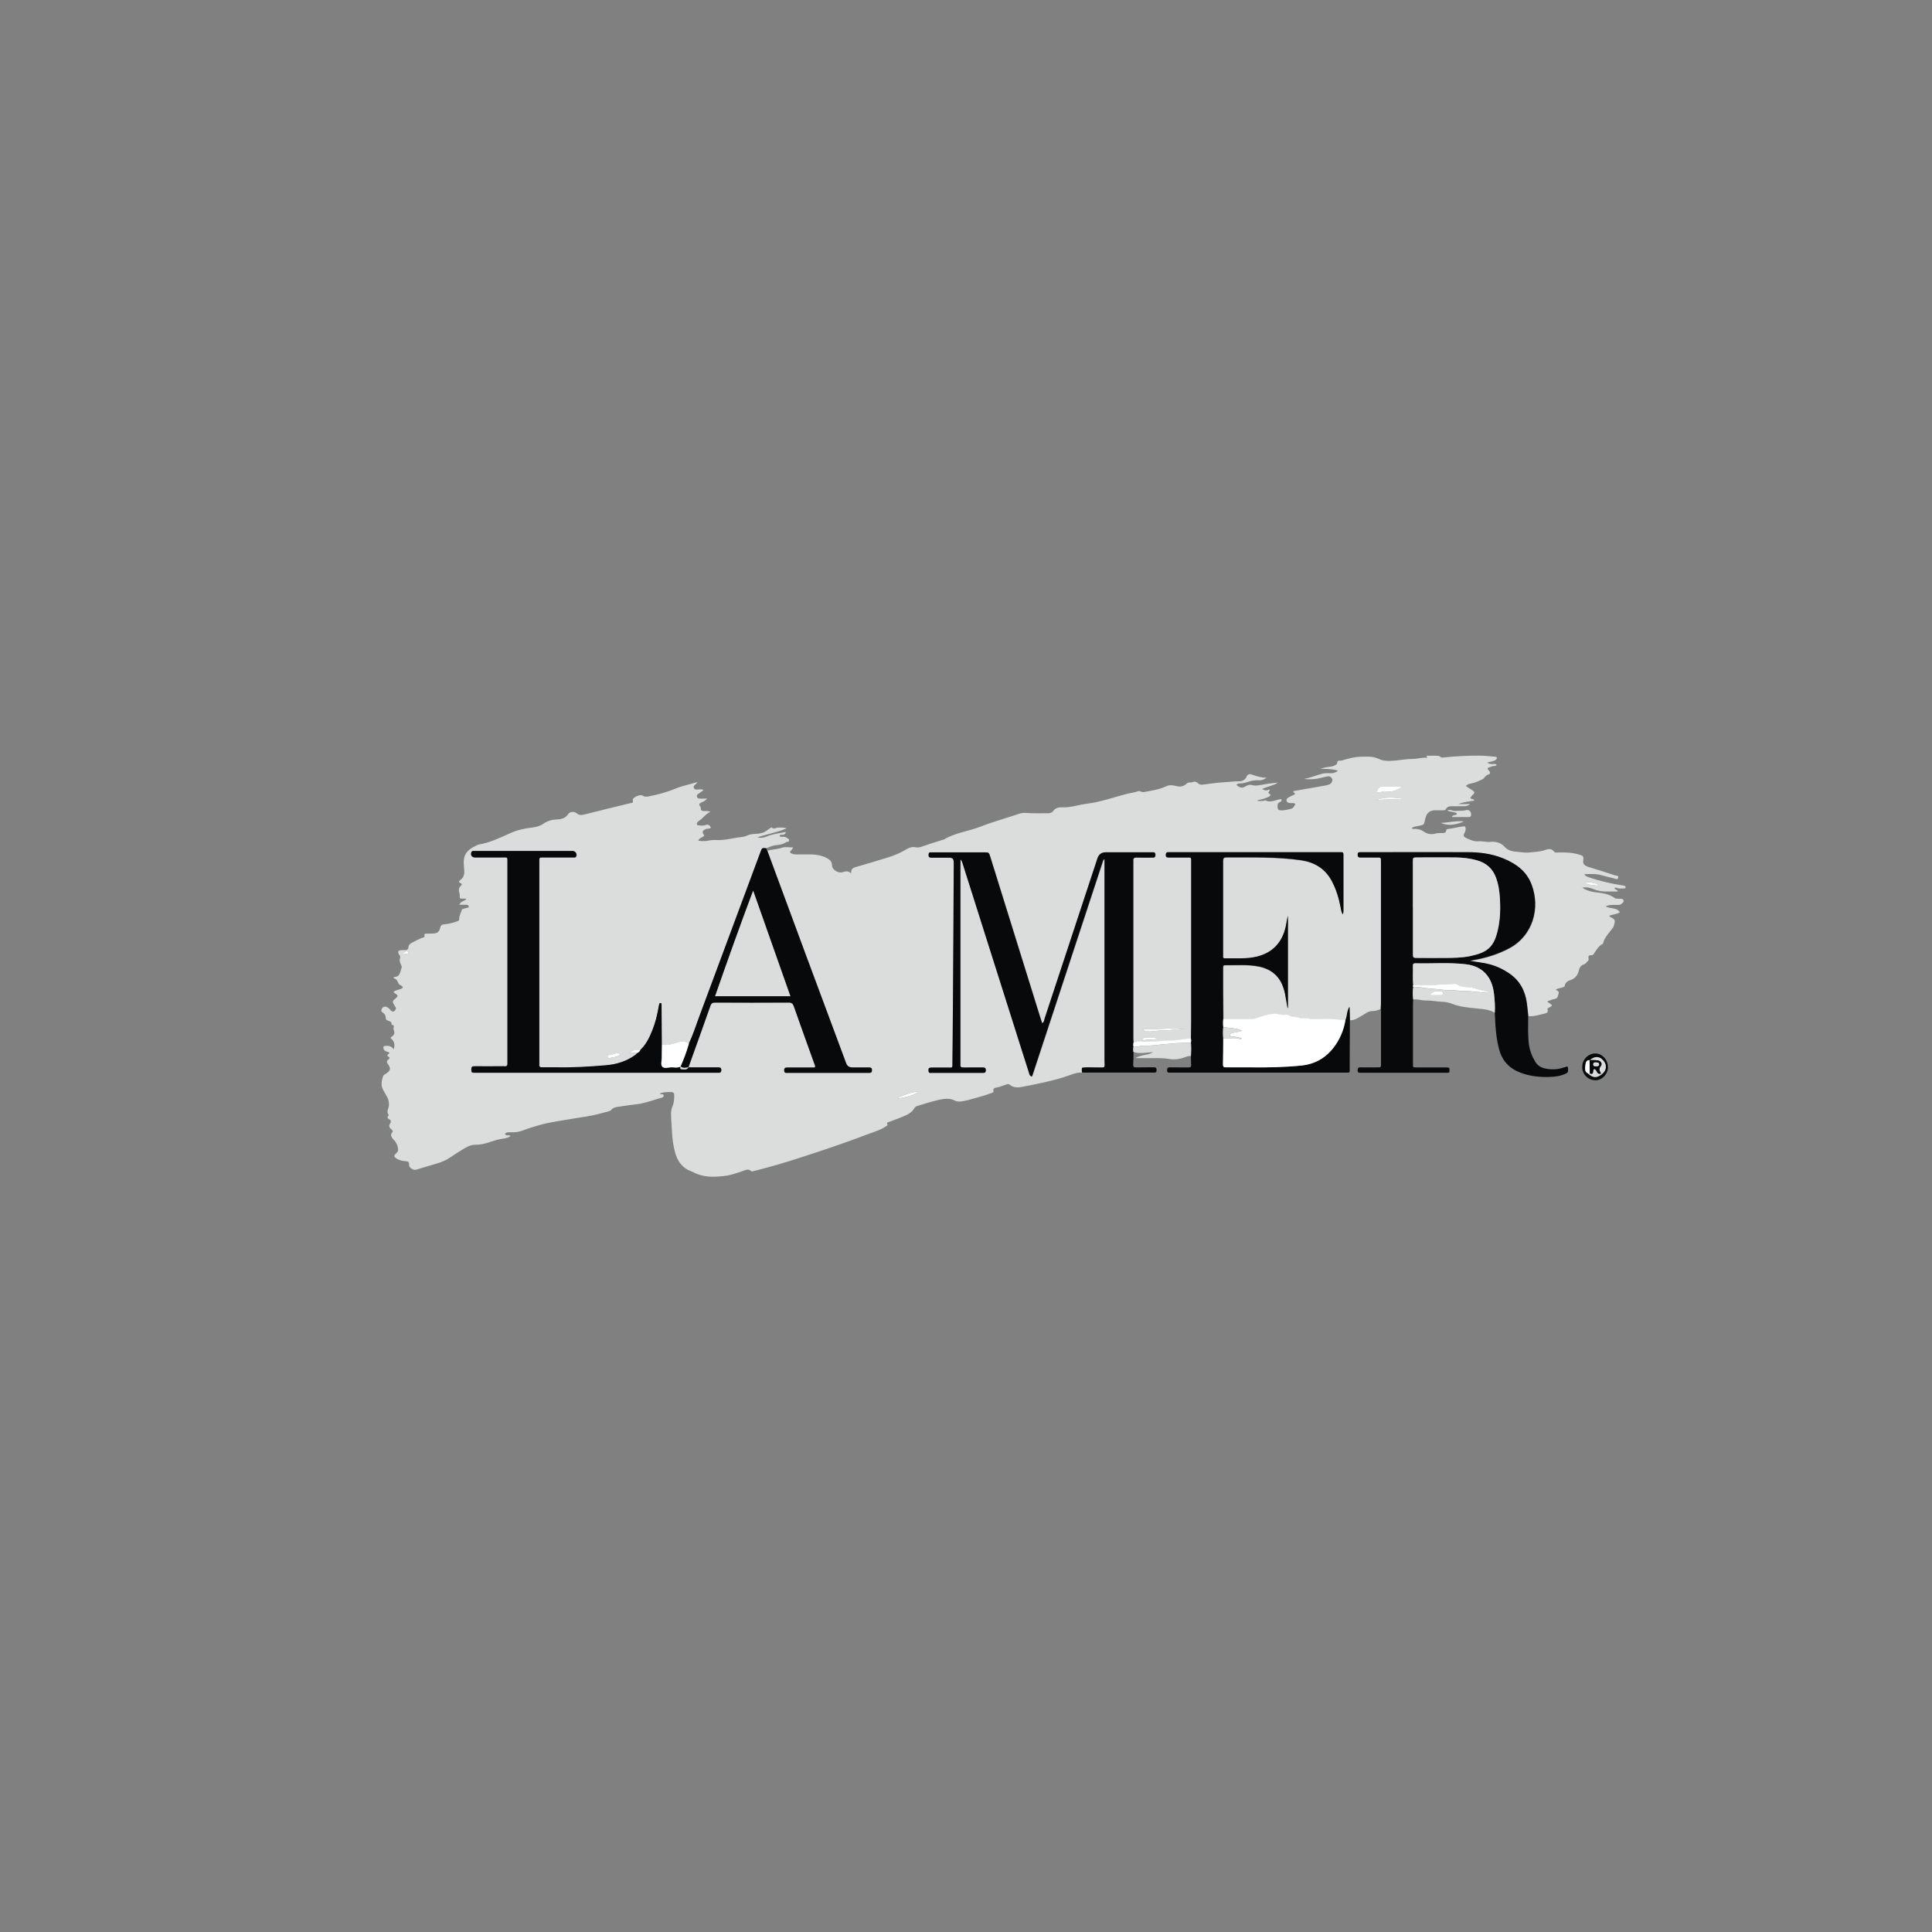 <?xml version="1.0" encoding="UTF-8"?>
<svg xmlns="http://www.w3.org/2000/svg" id="Capa_1" viewBox="0 0 284.2 284.2">
  <rect x="0" y="0" width="284.2" height="284.2" fill="#808080" stroke="none"/>
  <defs>
    <style>
      .cls-1 {
        fill: #fff;
      }

      .cls-2 {
        fill: #dbdddd;
      }

      .cls-3 {
        fill: #08090b;
      }
    </style>
  </defs>
  <path class="cls-2" d="M159.16,157.77c-.88-.03-1.67.36-2.47.62-2.04.65-4.13,1.06-6.23,1.47-.64.12-1.34.21-1.91-.29-.16-.14-.31-.11-.49-.05-.47.16-.93.36-1.43.45-.22.04-.62.1-.49.57.05.19-.24.21-.38.27-.93.38-1.92.6-2.88.88-.36.1-.73.21-1.1.27-.47.09-.91.16-1.41-.1-.68-.35-1.49-.24-2.23-.08-1.05.24-2.08.57-3.12.88-.21.06-.42.16-.54.38-.37.66-1.03.95-1.68,1.22-.63.26-1.27.49-1.9.74-.2.08-.57.03-.33.46.04.08-.16.16-.26.23-.69.5-1.49.72-2.27,1.01-3.53,1.35-7.1,2.56-10.7,3.71-2.08.67-4.18,1.29-6.3,1.81-.2.05-.42.17-.58.03-.39-.36-.75-.14-1.12-.02-.88.3-1.75.63-2.69.74-1.56.19-3.11.27-4.58-.5-.29-.15-.61-.24-.9-.39-.99-.55-1.54-1.43-1.84-2.48-.31-1.09-.45-2.2-.49-3.34-.03-.8-.13-1.6-.13-2.41,0-.36.05-.69.19-1.03.23-.54.29-1.11.28-1.7,0-.36-.16-.48-.51-.48-.55,0-1.11,0-1.63.22.14.21.58-.04.58.31,0,.32-.37.31-.59.38-1.22.38-2.43.81-3.72.93-.77.07-1.54.23-2.31.32-.38.05-.8.11-1.08.47-.09.11-.25.17-.4.21-.83.22-1.65.45-2.48.62-1.01.2-2.03.32-3.04.5-1.55.28-3.13.46-4.65.9-.8.23-1.6.46-2.37.77-.58.23-1.16.31-1.77.29-.32,0-.66-.06-.94.22.16.4.59.1.84.32-.44.36-.99.36-1.49.46-.52.1-1.03.25-1.52.42-.69.24-1.38.43-2.13.41-.75-.02-1.4.38-2.02.76-.54.33-1.07.66-1.59,1.02-.63.44-1.3.75-2.03.96-1.04.29-2.07.63-3.11.93-.41.12-1.1-.31-1.05-.73.05-.44-.21-.49-.47-.51-.33-.03-.65-.07-.96-.19-.19-.07-.37-.17-.53-.29-.21-.15-.29-.34-.06-.56.2-.19.44-.36.41-.68-.03-.44-.16-.84-.42-1.19-.12-.16-.29-.29-.4-.45-.16-.25-.35-.52-.08-.82.19-.21.09-.38-.08-.51-.33-.26-.43-.53-.17-.9.15-.22.1-.46-.14-.58-.32-.15-.33-.33-.11-.57.02-.02.03-.06.02-.07-.43-.52.06-1.02.04-1.54-.02-.42-.08-.79-.3-1.15-.19-.32-.37-.65-.55-.98-.36-.65-.25-1.32-.04-1.98.05-.18.21-.28.36-.37.76-.45.86-.8.37-1.47-.18-.25-.22-.45.05-.64.18-.12.28-.29.08-.41-.52-.3.07-.38.11-.61-.38-.22-1.05-.21-.87-.97.55-.08,1.09-.13,1.48.47.25-.7.07-1.25-.46-1.66.02-.12.12-.15.2-.21.38-.32.46-.56.25-1.02-.11-.24.3-.71-.31-.72.12-.54-.35-.51-.64-.66-.09-.05-.18-.11-.18-.22-.02-.43-.15-.75-.56-.99-.18-.1-.13-.44.04-.62.22-.24.51-.22.76-.07.19.12.34.3.5.46.16.16.33.23.52.05.18-.17.29-.36.13-.6-.01-.02-.03-.04-.04-.06-.46-.73-.47-.73.17-1.26.23-.19.25-.34.01-.54-.13-.11-.35-.11-.39-.36.4-.3.96-.26,1.34-.59.01-.26-.21-.27-.34-.36-.13-.08-.25-.16-.31-.31-.25-.55-.26-.55-.69-.73-.03-.09.03-.16.1-.17.9-.04.85-.83,1.08-1.39.05-.13-.04-.24-.08-.36-.14-.35-.31-.68-.15-1.08.09-.24-.15-.41-.23-.61-.12-.31-.02-.47.32-.51.2-.02.4,0,.61,0,.29,0,.5-.11.52-.43.03-.38.29-.56.6-.71.43-.21.85-.44,1.29-.63.23-.1.59-.02.46-.49-.04-.13.15-.17.28-.17.3,0,.61,0,.91-.01.75-.04.96-.19,1.16-.93.08-.3.24-.4.53-.43.65-.06,1.29-.2,1.9-.43.23-.08.37-.12.35-.45-.01-.4.24-.79.35-1.19.07-.26.47-.24.72-.34.13-.05.34,0,.32-.23-.02-.17-.18-.24-.34-.24-.32,0-.64,0-1.04,0,.21-.53.74-.53,1.05-.83-.33-.17-.67.02-.98-.14-.04-.23.04-.47-.05-.72-.15-.4-.14-.79.22-1.11.16-.15.17-.29-.08-.39-.28-.11-.25-.3-.03-.44.73-.49.62-1.22.55-1.92-.16-1.72.23-2.46,2.05-3.27.02-.01.05-.02.07-.03,1.69-.26,3.2-1.02,4.73-1.7,1.03-.46,2.09-.68,3.19-.81.6-.07,1.19-.23,1.69-.59.62-.44,1.33-.58,2.07-.61.66-.03,1.19-.24,1.56-.81.21-.32.86-.4,1.22-.09.36.31.69.29,1.11.19,2.26-.58,4.53-1.12,6.8-1.68.21-.05.45.04.34-.42-.1-.39,1.03-.92,1.43-.69.27.16.52.19.79.14,1.44-.26,2.84-.65,4.19-1.21.97-.4,2.01-.59,3.1-.92-.17.39-.75.49-.49.92.2.33.6.11.91.16.14.02.3-.07.45.14-.26.18-.52.36-.78.54-.13.09-.21.22-.16.39.04.16.16.27.32.28.34.02.69,0,1.16,0-.27.38-.58.44-.83.58-.24.14-.46.26-.17.56.06.06.09.18.09.28,0,.34.18.42.48.42.27,0,.55-.07.91.12-.73.32-1.06.97-1.67,1.32-.1.06-.2.16-.26.27-.1.19-.06.37.18.39.37.03.76.08,1.12-.06.38-.14.55.08.73.39-.21.23-.5.12-.72.21-.57.23-.64.45-.26.95-.2.33-.71.28-.88.77.48.06.96.09,1.4,0,.43-.09.85-.13,1.27-.1,1.04.06,2.05-.19,3.06-.36.47-.08.98-.07,1.4-.28.87-.43,1.89-.09,2.74-.62.31-.19.58-.43.9-.61.31.38.65.03.98.04.36,0,.73-.05,1.26.11-1.5.64-2.96.85-4.33,1.33.46.1.89.08,1.33-.11.9-.4,1.87-.48,2.87-.69-.12.63-.67.26-.91.51-.01.25.18.19.31.2.22.02.47-.05.66.12.15.13.41.16.42.4,0,.31-.3.18-.45.28-.45.32-.96.39-1.49.44-.5.04-.97.26-1.43.46-.62-.06-.63-.06-.84.52-3.02,8.13-6.04,16.26-9.07,24.39-.48,1.29-.89,2.61-1.49,3.85-.47-.38-1-.4-1.55-.23-.78.25-1.56.48-2.4.38-.01-1.78-.02-3.57-.03-5.35,0-.2,0-.4,0-.6,0-.07-.02-.15-.12-.17-.13-.03-.19.06-.22.15-.05.14-.07.29-.09.44-.21,1.16-.48,2.31-.92,3.41-.43,1.07-.91,2.12-1.79,2.92-.45-.16-1.17,0-1.64.43h1.19c-.08.09-.16.2-.25.27-1.28.94-2.75,1.4-4.29,1.53-2.44.21-4.88.37-7.33.31-.71-.02-1.41-.01-2.12,0-.28,0-.43-.09-.4-.39.01-.13,0-.25,0-.38,0-9.77,0-19.54,0-29.3,0-.89-.08-.81.82-.81,1.36,0,2.73,0,4.09,0,.17,0,.37.06.49-.12.21-.34-.06-.81-.46-.82-.1,0-.2,0-.3,0-4.62,0-9.24,0-13.86,0-.18,0-.35,0-.53,0-.1,0-.19.04-.23.15-.18.42.04.79.51.79,1.31,0,2.63,0,3.94,0,.94,0,.84-.13.84.85,0,9.67,0,19.33,0,29,0,.13-.01.25,0,.38.03.34-.06.54-.45.49-.15-.02-.3,0-.45,0-1.31,0-2.63.01-3.94,0-.36,0-.49.11-.47.48.03.46,0,.47.62.47,4.92,0,9.84,0,14.77,0,5.12,0,10.25,0,15.37,0,1.82,0,3.63,0,5.45,0,.28,0,.56.05.56-.4,0-.37-.22-.38-.49-.38-1.44,0-2.88,0-4.32,0,0-.05,0-.1.02-.15,1.07-2.99,2.15-5.97,3.2-8.96.14-.4.37-.44.73-.44,3.58.01,7.17.02,10.75,0,.47,0,.64.17.79.58.99,2.83,2.01,5.64,3.02,8.46.06.15.2.3.04.52-.2,0-.43,0-.66,0-1.11,0-2.22,0-3.33,0-.33,0-.52.04-.5.45.02.42.29.33.53.33.38,0,.76,0,1.14,0,3.58,0,7.17,0,10.75,0,.26,0,.49.02.49-.38,0-.36-.17-.41-.46-.41-.81.01-1.62,0-2.42,0q-.68,0-.91-.61c-2.01-5.4-4.02-10.81-6.03-16.21-1.87-5.03-3.72-10.06-5.58-15.09.72-.2,1.48-.2,2.2-.45.46-.16,1.03-.03,1.57-.03-.03.33-.41.41-.44.74.29.26.65.29,1.03.29.73,0,1.46-.02,2.2,0,.76.03,1.5.17,2.18.53.44.23.76.5.77,1.09.01.64.94,1.2,1.56.99.42-.14.8-.24,1.27.19-.09-.75.35-.85.79-.98,1.54-.45,3.09-.9,4.62-1.38.96-.3,1.89-.69,2.75-1.22.4-.25.85-.37,1.3-.27.35.08.62,0,.94-.11,1-.35,2.01-.66,3.02-.98.07-.02.15-.03.22-.06,1.64-.99,3.57-1.19,5.32-1.87,1.9-.74,3.87-1.28,5.8-1.93.36-.12.7-.13,1.09-.1,1.03.08,2.07.04,3.1.04.29,0,.61-.11.75-.32.36-.52.94-.57,1.41-.55,1.21.05,2.33-.38,3.5-.52,1.98-.24,3.85-.91,5.77-1.42.58-.16,1.2-.2,1.75-.41.37-.14.57.17.92.1,1.14-.21,2.28-.36,3.34-.87.4-.19.85-.15,1.26-.04.63.17,1.2.17,1.68-.33.25-.25.59-.11.86-.21.33-.13.56-.08.82.16.34.32.77.19,1.16.14.87-.11,1.74-.23,2.62-.28.78-.04,1.55-.16,2.33-.15.46,0,.85-.26,1.03-.66.18-.41.44-.45.77-.33.7.25,1.41.48,2.18.46-.36.27-.75.42-1.18.38-.49-.04-.96.06-1.41.19-.46.14-.91.3-1.4.28-.17,0-.34.06-.45.22.51.43.85.51,1.33.21.34-.21.64-.3,1.06-.17.35.1.74.04,1.12-.03.86-.16,1.72-.28,2.6-.36-.71.47-1.56.57-2.31.94.35.27.71.25,1.1.07.1.25-.47.43,0,.67.25.13.03.31-.12.39-.45.22-.93.38-1.43.48-.09.02-.2,0-.27.11.3.08.6.05.9.03.1,0,.22-.1.29-.07.71.36,1.36,0,2.03-.15.13-.03.28-.08.33.05.08.18-.08.27-.22.34-.3.14-.37.29-.36.68.01.49.18.53.56.55.49.02.94-.14,1.41-.23.36-.07.47-.41.64-.67-.18-.25-.4-.16-.58-.17-.28-.02-.62-.02-.7-.32-.09-.36.26-.5.52-.64.24-.13.49-.23.71-.34.04-.25-.3-.23-.24-.46,1.55-.27,3.1-.54,4.65-.82.25-.04.5-.1.72-.2.26-.11.45-.55.35-.77-.15-.31-.4-.45-.74-.37-.29.07-.59.12-.88.2-.84.21-1.68.28-2.55.16.96-.14,1.83-.55,2.76-.78.38-.09.75-.06,1.13-.05.42.01.79-.08,1.13-.38-.86-.29-1.73-.23-2.6-.29.43-.11.84-.24,1.29-.27.36-.03.71-.12,1.05-.33.25-.15.02-.63.5-.58.28.03.59-.11.88-.19.32-.08.63-.17.95-.24.82-.18,1.65-.17,2.48-.16.51,0,.98.12,1.45.33.81.38,1.67.31,2.52.23.82-.08,1.65-.23,2.47-.23.69,0,1.34-.23,2.03-.17.32.03-.24-.35.14-.3.17.02.35,0,.53,0,.2,0,.4,0,.61,0,.28,0,.56-.03.79.18.1.09.22.1.35.09,1.8-.21,3.61-.28,5.42-.28.76,0,1.5.09,2.25.16.1,0,.21,0,.25.12.06.15-.05.24-.14.32-.34.28-.79.26-1.25.41.43.4.93.11,1.34.27,0,.23-.17.24-.31.24-.23,0-.45.08-.66.16-.41.15-.43.19-.13.53.23.26.23.49-.1.57-.42.1-.51.52-.85.69-.54.27-1.09.52-1.69.63-.28.05-.54.12-.76.37.35.23.68.44,1.01.66.25.17.33.37.04.6-.15.12-.26.3-.39.45.06.31.48.09.59.43-.79.15-1.59.19-2.34.51h1.74c-.35.28-.64.32-.94.32-.53,0-1.06.01-1.59,0-.41,0-.82-.02-1.05.42-.1.19-.29.18-.46.18-.4,0-.81,0-1.21,0-.62.01-1.15.39-1.29.98-.03.14-.1.27-.12.41-.15.75-.14.74-.87.89-.36.07-.74.1-1.07.32.12.21.29.13.41.13.49,0,.94.11,1.35.4.52.37,1.11.47,1.73.29.3-.09.6-.07.9-.08.3,0,.63.04.68-.41.02-.15.16-.18.29-.19.82-.08,1.61-.35,2.46-.38.17.35.11.69-.08,1-.22.36-.08.54.25.71.59.29,1.19.55,1.87.49.56-.05,1.11.15,1.64.09.42-.05.78-.02,1.17.09.38.11.68.31.94.59.44.49.99.71,1.67.75.67.04,1.35.21,2.03.12.76-.09,1.54-.08,2.29-.36.43-.16.93-.27,1.31.22.18.23.47.15.71.14.98-.02,1.96.01,2.91.29.73.22.76.22.68,1.02-.04.37.22.65.73.81,1.3.4,2.6.8,3.88,1.23.2.07.63.03.55.35-.1.39-.46.15-.71.09-.56-.13-1.13-.26-1.68-.42-.83-.25-1.67-.21-2.61-.17.18.31.43.36.65.44,1.62.57,3.28.94,4.97,1.21.1.02.2.02.29.06.1.03.18.11.17.22,0,.13-.11.16-.21.16-.38,0-.76.07-1.12-.09-.09-.04-.19-.05-.29,0,0,.32.42.23.49.54-1.2-.02-2.4.15-3.56-.33-.5-.21-1.04-.36-1.69-.22.69.44,1.39.61,2.1.69.93.1,1.85.24,2.64.8.25.18.53.11.81.13.2.01.44-.01.52.21.1.27-.15.4-.31.55-.21.2-.47.13-.72.15-.49.04-1.01-.11-1.59.23.71.37,1.59.1,2.09.84-.48.34-1.06.3-1.55.52.03.06.04.13.07.15.79.37.86.52.58,1.33-.02.07-.03.16-.07.21-.55.78-1.3,1.45-1.53,2.43-.67.33-.99.98-1.39,1.55-.18.27-.6.01-.72.29-.09.2.15.48-.1.7-.19.16-.32.42-.57.49-.49.13-.68.52-.77.93-.15.64-.47,1.08-1.09,1.33-.42.17-.91.31-.98.92-.02.18-.29.17-.44.24-.27.13-.61.06-.87.33.19.14.54.18.41.57-.11.33-.09.69-.57.77-.36.06-.7.22-1.04.33,0,.12.06.16.12.2.66.43.67.43,0,.79-.1.06-.18.1-.14.21.17.48-.19.57-.5.64-.76.18-1.5.43-2.3.36-.06-.6-.12-1.2-.2-1.8-.23-1.84-1.01-3.37-2.57-4.43-.9-.62-1.87-1.07-2.93-1.36-.9-.24-1.83-.31-2.87-.51.23-.05.32-.07.42-.09,1.87-.33,3.67-.86,5.35-1.76,3.46-1.84,4.61-5.89,3.28-9.39-.75-1.99-2.34-3.1-4.22-3.85-1.69-.68-3.47-.88-5.26-.89-4.36-.02-8.73,0-13.09,0-.86,0-1.72,0-2.57,0-.26,0-.42.03-.43.36,0,.34.12.43.44.42.73-.02,1.46,0,2.19,0,.85,0,.8-.11.8.83,0,6.89,0,13.77,0,20.66,0,.25-.03.5-.04.75-.43.18-.86.32-1.35.32-.5,0-.91.36-1.34.6-.58.32-1.12.76-1.84.75-.02-.65-.04-1.3-.06-1.95-.4.61-.33,1.33-.59,1.95-1.3-.08-2.6-.2-3.91-.17-.5.01-1.01.08-1.5-.06-.52-.16-1.07.05-1.57-.14-.44-.16-.95-.01-1.35-.36-.1-.09-.34-.03-.52-.04-.23-.01-.46.02-.68-.04-1.16-.31-2.24.07-3.29.44-.32.11-.61.2-.93.2-1.41,0-2.82,0-4.23,0,0-1.44-.02-2.88-.03-4.31,0-1.06,0-2.12,0-3.18,0-.2-.02-.42.29-.41,1.66.03,3.34-.13,4.98.2,1.83.37,3.08,1.43,3.64,3.24.08.26.16.53.21.8.13.67.24,1.35.36,2.03.02,0,.04,0,.06,0v-13.53c-.14.51-.2,1.03-.31,1.54-.51,2.32-1.86,3.85-4.21,4.45-1.57.4-3.16.24-4.74.27-.37,0-.28-.29-.28-.49,0-4.62,0-9.24,0-13.85,0-.38.1-.52.51-.52,3.66.02,7.32-.1,10.95.42,1.96.28,3.5,1.19,4.48,2.97.68,1.23,1.07,2.55,1.34,3.91.07.33.09.67.31,1.09.15-.34.11-.59.11-.82,0-2.5,0-5,0-7.49,0-.95.09-.84-.85-.84-8.15,0-16.3,0-24.45,0-.13,0-.25.01-.38,0-.32-.03-.45.09-.45.43,0,.33.2.35.45.35.83,0,1.67,0,2.5,0,.88,0,.79-.1.79.82,0,7.85,0,15.7,0,23.54,0,.76-.02,1.51-.03,2.27-.91-.02-1.79.27-2.68.27-1.56,0-3.1.26-4.66.18-.38-.02-.75.04-1.11.15-.01-.2-.04-.4-.04-.6,0-8.56,0-17.11,0-25.67,0-.15.01-.3,0-.45-.04-.38.09-.54.51-.52.78.03,1.56,0,2.35.01.3,0,.38-.11.39-.4.02-.46-.29-.38-.56-.38-2.25,0-4.49,0-6.74,0q-.92,0-1.22.9c-2.58,7.84-5.17,15.69-7.76,23.53-.08.24-.05.56-.37.71-.07-.2-.14-.39-.2-.58-2.48-7.96-4.95-15.92-7.43-23.87-.21-.68-.21-.68-.91-.68-2.47,0-4.95,0-7.42,0-.15,0-.3,0-.45,0-.23,0-.29.12-.3.33-.02.31.07.46.41.45.86-.02,1.72-.01,2.57,0,.57,0,.7.15.73.71,0,.1,0,.2,0,.3-.04,6.87-.08,13.73-.12,20.6-.02,2.85-.05,5.7-.08,8.56,0,.81.09.7-.74.71-.78,0-1.57,0-2.35,0-.4,0-.46.11-.43.5.03.38.3.27.5.27,2.32,0,4.64,0,6.97,0,.2,0,.4,0,.61,0,.27.01.33-.14.34-.38.02-.36-.17-.41-.47-.41-.93.01-1.87-.01-2.8.01-.37,0-.51-.11-.46-.47.01-.07,0-.15,0-.23,0-9.79,0-19.59,0-29.38,0-.18.01-.36.02-.54.15.16.21.32.27.48,2.53,7.99,5.07,15.99,7.6,23.98.71,2.26,1.42,4.52,2.15,6.77.08.26.08.62.45.7.04-.03.06-.04.07-.06,3.47-10.55,6.94-21.09,10.41-31.64.02-.07.07-.13.11-.2,0-.02.04-.03.06-.03.1,0,0,.09.06,0v.84c0,9.42,0,18.83,0,28.25,0,.38,0,.76.02,1.14.02.31-.11.4-.39.39-.35-.02-.71-.02-1.06-.01-.62.01-1.25-.05-1.86.04-.08.25-.05.48-.02.71ZM206.28,115.66c-.83,0-1.66,0-2.49,0-.31,0-.64-.03-.88.15-.21.16-.31.46-.47.71.55.14,1-.17,1.48-.1.88.13,1.65-.15,2.35-.76ZM174.58,151.35c-2.12-.24-4.22.15-6.43.05.21.36.46.28.67.31.78.09,1.54-.18,2.32-.15,1.15.05,2.28-.28,3.44-.21ZM206.47,117.48c-1.39-.15-2.77-.34-4.11.25,1.36-.21,2.75-.06,4.11-.25ZM131.87,161.63c1.18-.19,2.35-.39,3.36-1.09-1.2.1-2.31.5-3.36,1.09ZM91.24,155.15c-.18-.33-.42-.27-.67-.19-.31.09-.61.24-.94.24-.14,0-.26.07-.25.22,0,.2.18.24.33.22.53-.1,1.08-.14,1.54-.48ZM168.05,153.12c.73-.3,1.46-.14,2.31-.26-.69-.37-1.3-.22-1.88-.22-.2,0-.37.13-.43.49ZM233.21,129.84c.55.47,1.13.26,1.61.44.09.03.16-.02.16-.1,0-.06-.05-.17-.09-.18-.51-.1-1.02-.33-1.68-.16ZM59.31,140.25c.33.08.54.2.74-.06.05-.06.03-.16-.04-.2-.28-.16-.44,0-.7.26Z"></path>
  <path class="cls-3" d="M159.16,157.77c-.03-.23-.06-.45.02-.71.61-.1,1.24-.03,1.86-.04.35,0,.71,0,1.06.01.28.01.41-.08.39-.39-.02-.38-.02-.76-.02-1.14,0-9.42,0-18.83,0-28.25v-.84c-.07.09.04,0-.06,0-.02,0-.05,0-.06.03-.04.06-.09.13-.11.2-3.47,10.55-6.94,21.09-10.41,31.64,0,.02-.03.03-.07.06-.37-.09-.36-.44-.45-.7-.73-2.25-1.43-4.51-2.15-6.77-2.53-7.99-5.06-15.99-7.6-23.98-.05-.16-.12-.32-.27-.48,0,.18-.02.36-.02.54,0,9.79,0,19.59,0,29.38,0,.08,0,.15,0,.23-.05.36.09.48.46.47.93-.02,1.87,0,2.8-.01.3,0,.48.05.47.41-.01.24-.07.39-.34.38-.2,0-.4,0-.61,0-2.32,0-4.64,0-6.97,0-.2,0-.47.1-.5-.27-.03-.39.03-.49.43-.5.78-.01,1.57,0,2.35,0,.83,0,.73.1.74-.71.03-2.85.06-5.7.08-8.56.04-6.87.08-13.73.12-20.6,0-.1,0-.2,0-.3-.03-.57-.16-.71-.73-.71-.86,0-1.72-.01-2.57,0-.34,0-.43-.14-.41-.45.01-.21.07-.34.3-.33.15,0,.3,0,.45,0,2.47,0,4.95,0,7.42,0,.7,0,.7,0,.91.68,2.48,7.96,4.95,15.92,7.43,23.87.06.19.13.38.2.58.31-.15.29-.47.37-.71,2.59-7.84,5.18-15.68,7.76-23.53q.3-.9,1.22-.9c2.25,0,4.49,0,6.74,0,.27,0,.57-.08.56.38,0,.29-.09.41-.39.4-.78-.01-1.57.02-2.35-.01-.41-.02-.55.14-.51.52.02.15,0,.3,0,.45,0,8.56,0,17.11,0,25.67,0,.2.03.4.04.6-.04.2-.05.4,0,.6-.06.25-.06.51,0,.76-.01.6,0,1.21-.04,1.81-.02.36.08.49.46.47.86-.03,1.72,0,2.57-.02.37,0,.42.17.4.46,0,.21-.08.33-.31.32-.1,0-.2,0-.3,0-3.36,0-6.71,0-10.07,0-.1,0-.2-.01-.3-.02Z"></path>
  <path class="cls-3" d="M203.1,148.37c.01-.25.04-.5.04-.75,0-6.89,0-13.77,0-20.66,0-.93.05-.82-.8-.83-.73,0-1.46-.01-2.19,0-.32,0-.45-.09-.44-.42,0-.33.17-.36.43-.36.86,0,1.72,0,2.57,0,4.36,0,8.73-.02,13.09,0,1.8,0,3.57.21,5.26.89,1.89.76,3.47,1.87,4.22,3.85,1.33,3.49.18,7.55-3.28,9.39-1.69.9-3.48,1.43-5.35,1.76-.1.02-.19.04-.42.09,1.04.2,1.97.27,2.87.51,1.06.28,2.03.74,2.93,1.36,1.56,1.07,2.34,2.6,2.57,4.43.08.6.13,1.2.2,1.8,0,1.36-.07,2.72.09,4.08.11.97.46,1.85.95,2.68.32.53.79.83,1.38.97.9.2,1.8.2,2.68-.09.21-.07.43-.13.65-.19.19.17.09.38.11.57.04.27-.11.38-.35.49-.75.35-1.55.46-2.35.48-1.44.05-2.86-.1-4.23-.6-1.65-.61-2.74-1.72-3.2-3.44-.42-1.57-.56-3.17-.61-4.78,0-.2-.02-.4-.04-.6.07-.93,0-1.86-.11-2.79-.26-2.41-1.6-4.06-4.14-4.36-2.49-.29-4.99-.07-7.49-.14-.23,0-.31.12-.3.33.03.96-.07,1.91.05,2.87-.05.09-.05.19,0,.28-.08.61-.08,1.23,0,1.84-.02.2-.04.4-.04.6,0,2.9,0,5.8,0,8.71,0,.74-.06.68.7.68,1.36,0,2.73,0,4.09,0,.61,0,.61,0,.57.69-.09.12-.22.09-.34.09-4.21,0-8.43,0-12.64,0-.24,0-.52.08-.52-.34,0-.3.06-.46.42-.45.86.02,1.72,0,2.57,0,.12,0,.24,0,.32,0,.17-.17.13-.33.13-.47,0-2.55,0-5.1,0-7.65,0-.17-.03-.35-.04-.52ZM207.84,133.49c0,2.25,0,4.49,0,6.74,0,.69,0,.69.71.69,1.39,0,2.78.01,4.16,0,1.19-.01,2.38-.03,3.54-.27,2.51-.53,3.49-1.28,4.07-3.83.38-1.66.41-3.35.28-5.04-.07-.91-.22-1.8-.54-2.66-.49-1.33-1.43-2.16-2.78-2.55-1.03-.3-2.08-.41-3.14-.43-1.89-.03-3.78-.01-5.68,0-.61,0-.62,0-.63.62,0,2.25,0,4.49,0,6.74Z"></path>
  <path class="cls-3" d="M197.92,150.04c.26-.63.19-1.34.59-1.95.02.65.04,1.3.06,1.95,0,2.3-.02,4.59-.03,6.89,0,.96.14.86-.83.86-8.41,0-16.81,0-25.22,0-.13,0-.25,0-.38,0-.26.02-.43-.02-.43-.35,0-.32.1-.44.43-.43.91.02,1.82,0,2.73.01.3,0,.4-.09.38-.39-.03-.43-.02-.86-.03-1.29.04-.66.04-1.32,0-1.98.04-.2.04-.4,0-.6,0-.76.03-1.51.03-2.27,0-7.85,0-15.7,0-23.54,0-.92.09-.82-.79-.82-.83,0-1.67,0-2.5,0-.25,0-.44-.02-.45-.35,0-.33.13-.46.45-.43.12.01.25,0,.38,0,8.15,0,16.3,0,24.45,0,.95,0,.85-.11.85.84,0,2.5,0,5,0,7.49,0,.23.04.48-.11.82-.22-.42-.25-.76-.31-1.09-.27-1.36-.66-2.68-1.34-3.91-.98-1.77-2.52-2.68-4.48-2.97-3.64-.52-7.3-.41-10.95-.42-.41,0-.51.13-.51.52.01,4.62,0,9.24,0,13.85,0,.2-.09.5.28.49,1.58-.03,3.18.12,4.74-.27,2.35-.6,3.7-2.13,4.21-4.45.11-.51.16-1.03.31-1.54v13.53s-.04,0-.06,0c-.12-.68-.24-1.35-.36-2.03-.05-.27-.13-.54-.21-.8-.56-1.81-1.81-2.86-3.64-3.24-1.65-.34-3.32-.17-4.98-.2-.31,0-.29.21-.29.41,0,1.06,0,2.12,0,3.18,0,1.44.02,2.88.03,4.31-.04.4-.05.8,0,1.2-.05.56-.05,1.12,0,1.68-.01,1.28-.01,2.57-.04,3.85,0,.37.17.4.46.4,1.18,0,2.37-.01,3.55,0,2.52.03,5.04-.01,7.55-.27,2.23-.23,3.91-1.37,5.12-3.21.69-1.06,1.13-2.24,1.34-3.49Z"></path>
  <path class="cls-3" d="M112.86,125.11c1.86,5.03,3.72,10.06,5.58,15.09,2.01,5.41,4.02,10.81,6.03,16.21q.23.61.91.61c.81,0,1.62,0,2.42,0,.29,0,.46.04.46.41,0,.39-.23.38-.49.38-3.58,0-7.17,0-10.75,0-.38,0-.76,0-1.14,0-.23,0-.51.08-.53-.33-.02-.4.17-.45.5-.45,1.11.01,2.22,0,3.33,0,.23,0,.45,0,.66,0,.15-.21.01-.36-.04-.52-1.01-2.82-2.03-5.64-3.02-8.46-.14-.41-.31-.59-.79-.58-3.58.02-7.17.02-10.75,0-.36,0-.59.05-.73.44-1.05,2.99-2.13,5.98-3.2,8.96-.02.05-.01.1-.02.15,0,0,.01-.01.01-.01-.41.07-.83.18-1.2-.13.47-1.09.9-2.19,1.22-3.34.6-1.24,1.01-2.56,1.49-3.85,3.03-8.13,6.05-16.26,9.07-24.39.22-.59.22-.59.84-.52.04.11.08.22.12.34ZM110.79,131.03c-1.95,5.17-3.79,10.32-5.59,15.51h11.06c-1.84-5.21-3.65-10.36-5.47-15.51Z"></path>
  <path class="cls-2" d="M207.89,144.9c-.11-.96-.01-1.91-.05-2.87,0-.21.07-.33.3-.33,2.5.06,5-.15,7.49.14,2.54.3,3.88,1.95,4.14,4.36.1.93.18,1.86.11,2.79-.77-.49-1.63-.54-2.51-.63-1.29-.14-2.6-.22-3.82-.72-.47-.2-.99-.26-1.47-.28-.8-.03-1.59-.21-2.4-.19-.6.01-1.19-.24-1.8-.13-.08-.61-.08-1.23,0-1.84.3.01.61-.01.91.04,1.31.22,2.65.23,3.96.44.5.08,1-.03,1.47.03.58.08,1.15.09,1.73.11.43.01.85.07,1.27.1.69.05,1.39.18,2.1.14-.79-.29-1.63-.4-2.43-.67-.84-.28-1.81,0-2.6-.6-.13-.1-.39-.04-.59-.03-1.63.03-3.26.24-4.9.16-.3-.01-.61,0-.91,0ZM210.31,146.4c.54,0,1.07,0,1.61,0,.17,0,.37,0,.37-.25,0-.21-.15-.32-.34-.33-.59-.04-1.2-.09-1.64.58Z"></path>
  <path class="cls-2" d="M175.19,153.37c.05.66.04,1.32,0,1.98-.31-.05-.6.06-.88.17-.75.28-1.53.39-2.3.26-1.38-.23-2.76-.08-4.13-.13-.23,0-.45,0-.86,0,.9-.55,1.85-.4,2.6-.86-.97,0-1.94.29-2.89-.05-.05-.25-.05-.51,0-.76.51.07.98-.18,1.49-.15.88.05,1.75-.11,2.62-.18,1.45-.12,2.89-.29,4.34-.27Z"></path>
  <path class="cls-3" d="M236.53,157c0,1.02-.92,1.96-1.92,1.91-.97-.05-1.85-.82-1.86-1.91-.01-1.32,1.07-2.04,1.89-2.04,1.04,0,1.89.92,1.89,2.03ZM233.65,157.94c.67.62,1.25.65,1.97.08.68-.53.79-1.32.27-1.95-.6-.72-1.25-.76-2.04-.12-.47-.04-.58.3-.63.65-.06.5-.21,1.05.42,1.34Z"></path>
  <path class="cls-2" d="M214.34,119.68c-.4-.34-1-.15-1.44-.49.44-.16.81.14,1.21.1.52-.05,1.04.03,1.56-.12.44-.13.8.28.73.75-.03.18-.13.27-.3.27-.82,0-1.63,0-2.55,0,.2-.44.66-.15.78-.51Z"></path>
  <path class="cls-2" d="M211.97,121.05c1.12-.05,2.23-.34,3.39-.22-1.25.56-2.5.66-3.39.22Z"></path>
  <path class="cls-3" d="M101.29,157.01c1.44,0,2.88,0,4.32,0,.28,0,.49.01.49.38,0,.44-.28.4-.56.4-1.82,0-3.63,0-5.45,0-5.12,0-10.25,0-15.37,0-4.92,0-9.84,0-14.77,0-.61,0-.59-.01-.62-.47-.02-.36.11-.48.47-.48,1.31.02,2.62,0,3.94,0,.15,0,.31-.02.45,0,.39.06.48-.15.45-.49-.01-.12,0-.25,0-.38,0-9.67,0-19.33,0-29,0-.98.1-.84-.84-.85-1.31,0-2.63,0-3.94,0-.46,0-.69-.37-.51-.79.05-.11.13-.15.23-.15.18,0,.35,0,.53,0,4.62,0,9.24,0,13.86,0,.1,0,.2,0,.3,0,.4.01.67.49.46.82-.11.18-.32.12-.49.12-1.36,0-2.73,0-4.09,0-.9,0-.82-.08-.82.81,0,9.77,0,19.54,0,29.3,0,.13.01.25,0,.38-.03.3.12.39.4.39.71-.01,1.41-.01,2.12,0,2.45.05,4.9-.1,7.33-.31,1.54-.13,3.01-.59,4.29-1.53.1-.07.17-.18.25-.27.2-.09.35-.23.45-.43.87-.81,1.36-1.85,1.79-2.92.44-1.1.72-2.24.92-3.41.03-.15.05-.3.09-.44.03-.09.09-.18.22-.15.09.02.11.1.12.17,0,.2,0,.4,0,.6.01,1.78.02,3.57.03,5.35-.01.66-.04,1.31-.03,1.97,0,.44-.2,1.01.11,1.3.27.25.82.09,1.24.06.46-.03.94.15,1.39-.11.02.14-.06.37.11.38.39.03.82.16,1.1-.28h-.01Z"></path>
  <path class="cls-1" d="M197.92,150.04c-.21,1.25-.65,2.43-1.34,3.49-1.2,1.85-2.89,2.98-5.12,3.21-2.51.26-5.03.3-7.55.27-1.18-.01-2.37,0-3.55,0-.29,0-.46-.03-.46-.4.03-1.28.03-2.57.04-3.85.33,0,.66,0,.98,0,.3,0,.61.04.91-.01.29-.05.58.23.87-.01-.48-.15-.97-.22-1.45-.29-.14-.02-.34.02-.35-.19,0-.17.17-.22.32-.27.46-.18.98-.14,1.46-.38-.88-.41-1.83-.36-2.73-.53-.05-.4-.05-.8,0-1.2,1.41,0,2.82,0,4.23,0,.32,0,.62-.09.93-.2,1.06-.37,2.13-.75,3.29-.44.21.06.45.03.68.04.18,0,.41-.05.52.04.4.35.91.19,1.35.36.5.19,1.05-.02,1.57.14.49.15,1,.08,1.5.06,1.31-.04,2.61.08,3.91.17Z"></path>
  <path class="cls-1" d="M100.1,156.9c-.45.25-.93.08-1.39.11-.42.02-.97.19-1.24-.06-.31-.29-.1-.85-.11-1.3-.01-.65.02-1.31.03-1.97.84.11,1.62-.13,2.4-.38.54-.17,1.08-.15,1.55.23-.32,1.14-.75,2.25-1.22,3.34v.03Z"></path>
  <path class="cls-1" d="M175.19,153.37c-1.45-.02-2.89.15-4.34.27-.87.07-1.74.23-2.62.18-.51-.03-.98.22-1.49.15-.05-.2-.05-.4,0-.6.36-.11.73-.17,1.11-.15,1.56.09,3.1-.18,4.66-.18.89,0,1.77-.29,2.68-.27.04.2.04.4,0,.6Z"></path>
  <path class="cls-1" d="M206.28,115.66c-.71.61-1.48.88-2.35.76-.48-.07-.93.24-1.48.1.16-.25.26-.55.47-.71.23-.18.57-.16.88-.15.83,0,1.66,0,2.49,0Z"></path>
  <path class="cls-1" d="M174.58,151.35c-1.16-.07-2.29.26-3.44.21-.78-.03-1.54.24-2.32.15-.21-.02-.45.05-.67-.31,2.21.1,4.31-.29,6.43-.05Z"></path>
  <path class="cls-1" d="M206.47,117.48c-1.36.2-2.75.04-4.11.25,1.34-.59,2.73-.4,4.11-.25Z"></path>
  <path class="cls-1" d="M131.87,161.63c1.05-.58,2.16-.98,3.36-1.09-1.01.7-2.19.9-3.36,1.09Z"></path>
  <path class="cls-1" d="M91.24,155.15c-.46.34-1.01.38-1.54.48-.15.03-.32-.01-.33-.22,0-.15.12-.22.25-.22.34,0,.63-.15.94-.24.25-.07.49-.14.67.19Z"></path>
  <path class="cls-1" d="M168.05,153.12c.06-.36.24-.49.43-.49.58,0,1.18-.15,1.88.22-.85.12-1.58-.04-2.31.26Z"></path>
  <path class="cls-1" d="M233.21,129.84c.66-.17,1.16.06,1.68.16.04,0,.09.12.09.18,0,.08-.07.13-.16.1-.49-.18-1.06.03-1.61-.44Z"></path>
  <path class="cls-1" d="M94.2,154.47c-.1.19-.25.34-.45.43h-1.19c.47-.42,1.19-.58,1.64-.43Z"></path>
  <path class="cls-1" d="M59.31,140.25c.26-.25.42-.42.7-.26.07.04.09.14.04.2-.2.26-.41.14-.74.06Z"></path>
  <path class="cls-2" d="M207.84,133.49c0-2.25,0-4.49,0-6.74,0-.61.01-.62.63-.62,1.89,0,3.78-.02,5.68,0,1.06.02,2.11.13,3.14.43,1.35.39,2.29,1.21,2.78,2.55.32.86.47,1.75.54,2.66.14,1.69.1,3.39-.28,5.04-.58,2.55-1.56,3.3-4.07,3.83-1.16.24-2.36.26-3.54.27-1.39.02-2.78,0-4.16,0-.7,0-.71,0-.71-.69,0-2.25,0-4.49,0-6.74Z"></path>
  <path class="cls-1" d="M207.89,144.9c.3,0,.61-.02.91,0,1.64.08,3.27-.13,4.9-.16.2,0,.46-.06.59.03.79.59,1.76.31,2.6.6.8.27,1.63.38,2.43.67-.71.04-1.4-.08-2.1-.14-.42-.03-.85-.09-1.27-.1-.58-.02-1.15-.02-1.73-.11-.47-.07-.97.04-1.47-.03-1.31-.2-2.65-.22-3.96-.44-.3-.05-.6-.03-.91-.04-.05-.09-.05-.19,0-.28Z"></path>
  <path class="cls-2" d="M179.95,151.09c.9.17,1.85.12,2.73.53-.48.24-1,.21-1.46.38-.15.06-.32.11-.32.27,0,.21.21.17.35.19.49.07.97.14,1.45.29-.28.24-.58-.03-.87.01-.29.05-.6.01-.91.01-.33,0-.66,0-.98,0-.06-.56-.05-1.12,0-1.68Z"></path>
  <path class="cls-2" d="M110.79,131.03c1.81,5.15,3.63,10.29,5.47,15.51h-11.06c1.81-5.19,3.64-10.33,5.59-15.51Z"></path>
  <path class="cls-2" d="M100.1,156.9v-.03c.38.31.8.2,1.21.13-.28.44-.71.31-1.1.28-.18-.01-.09-.24-.11-.38Z"></path>
  <path class="cls-1" d="M210.31,146.4c.44-.67,1.04-.61,1.64-.58.19.01.34.12.34.33,0,.25-.2.25-.37.25-.54,0-1.07,0-1.61,0Z"></path>
  <path class="cls-2" d="M233.86,155.95c.79-.64,1.45-.6,2.04.12.52.63.41,1.42-.27,1.95-.04-.04-.08-.07-.11-.11-.18-.36-.39-.65-.03-1.09.28-.34,0-.79-.46-.85-.39-.05-.79-.03-1.19-.04h.02Z"></path>
  <path class="cls-1" d="M233.65,157.94c-.63-.29-.48-.84-.42-1.34.04-.34.15-.69.63-.65,0,0-.02,0-.02,0,0,.66.02,1.31.03,1.97-.07,0-.14.02-.21.03Z"></path>
  <path class="cls-2" d="M233.65,157.94c.07,0,.14-.02.21-.03.71.27.35-.52.65-.66.26.06.32.3.43.48.14.23.33.28.57.19.04.03.08.07.11.11-.73.57-1.3.54-1.97-.08Z"></path>
  <path class="cls-3" d="M235.51,157.92c-.24.1-.42.04-.57-.19-.11-.18-.17-.42-.43-.48-.3.14.06.94-.65.66,0-.66-.02-1.31-.03-1.97.4,0,.8-.01,1.19.04.46.06.74.51.46.85-.36.44-.16.73.03,1.09ZM234.87,156.85c.08,0,.36.02.36-.29,0-.26-.25-.26-.45-.28-.22-.02-.41,0-.41.3,0,.25.15.28.5.27Z"></path>
  <path class="cls-2" d="M234.87,156.85c-.34.02-.5-.02-.5-.27,0-.29.19-.31.41-.3.2.02.46.02.45.28,0,.31-.29.28-.36.29Z"></path>
</svg>
